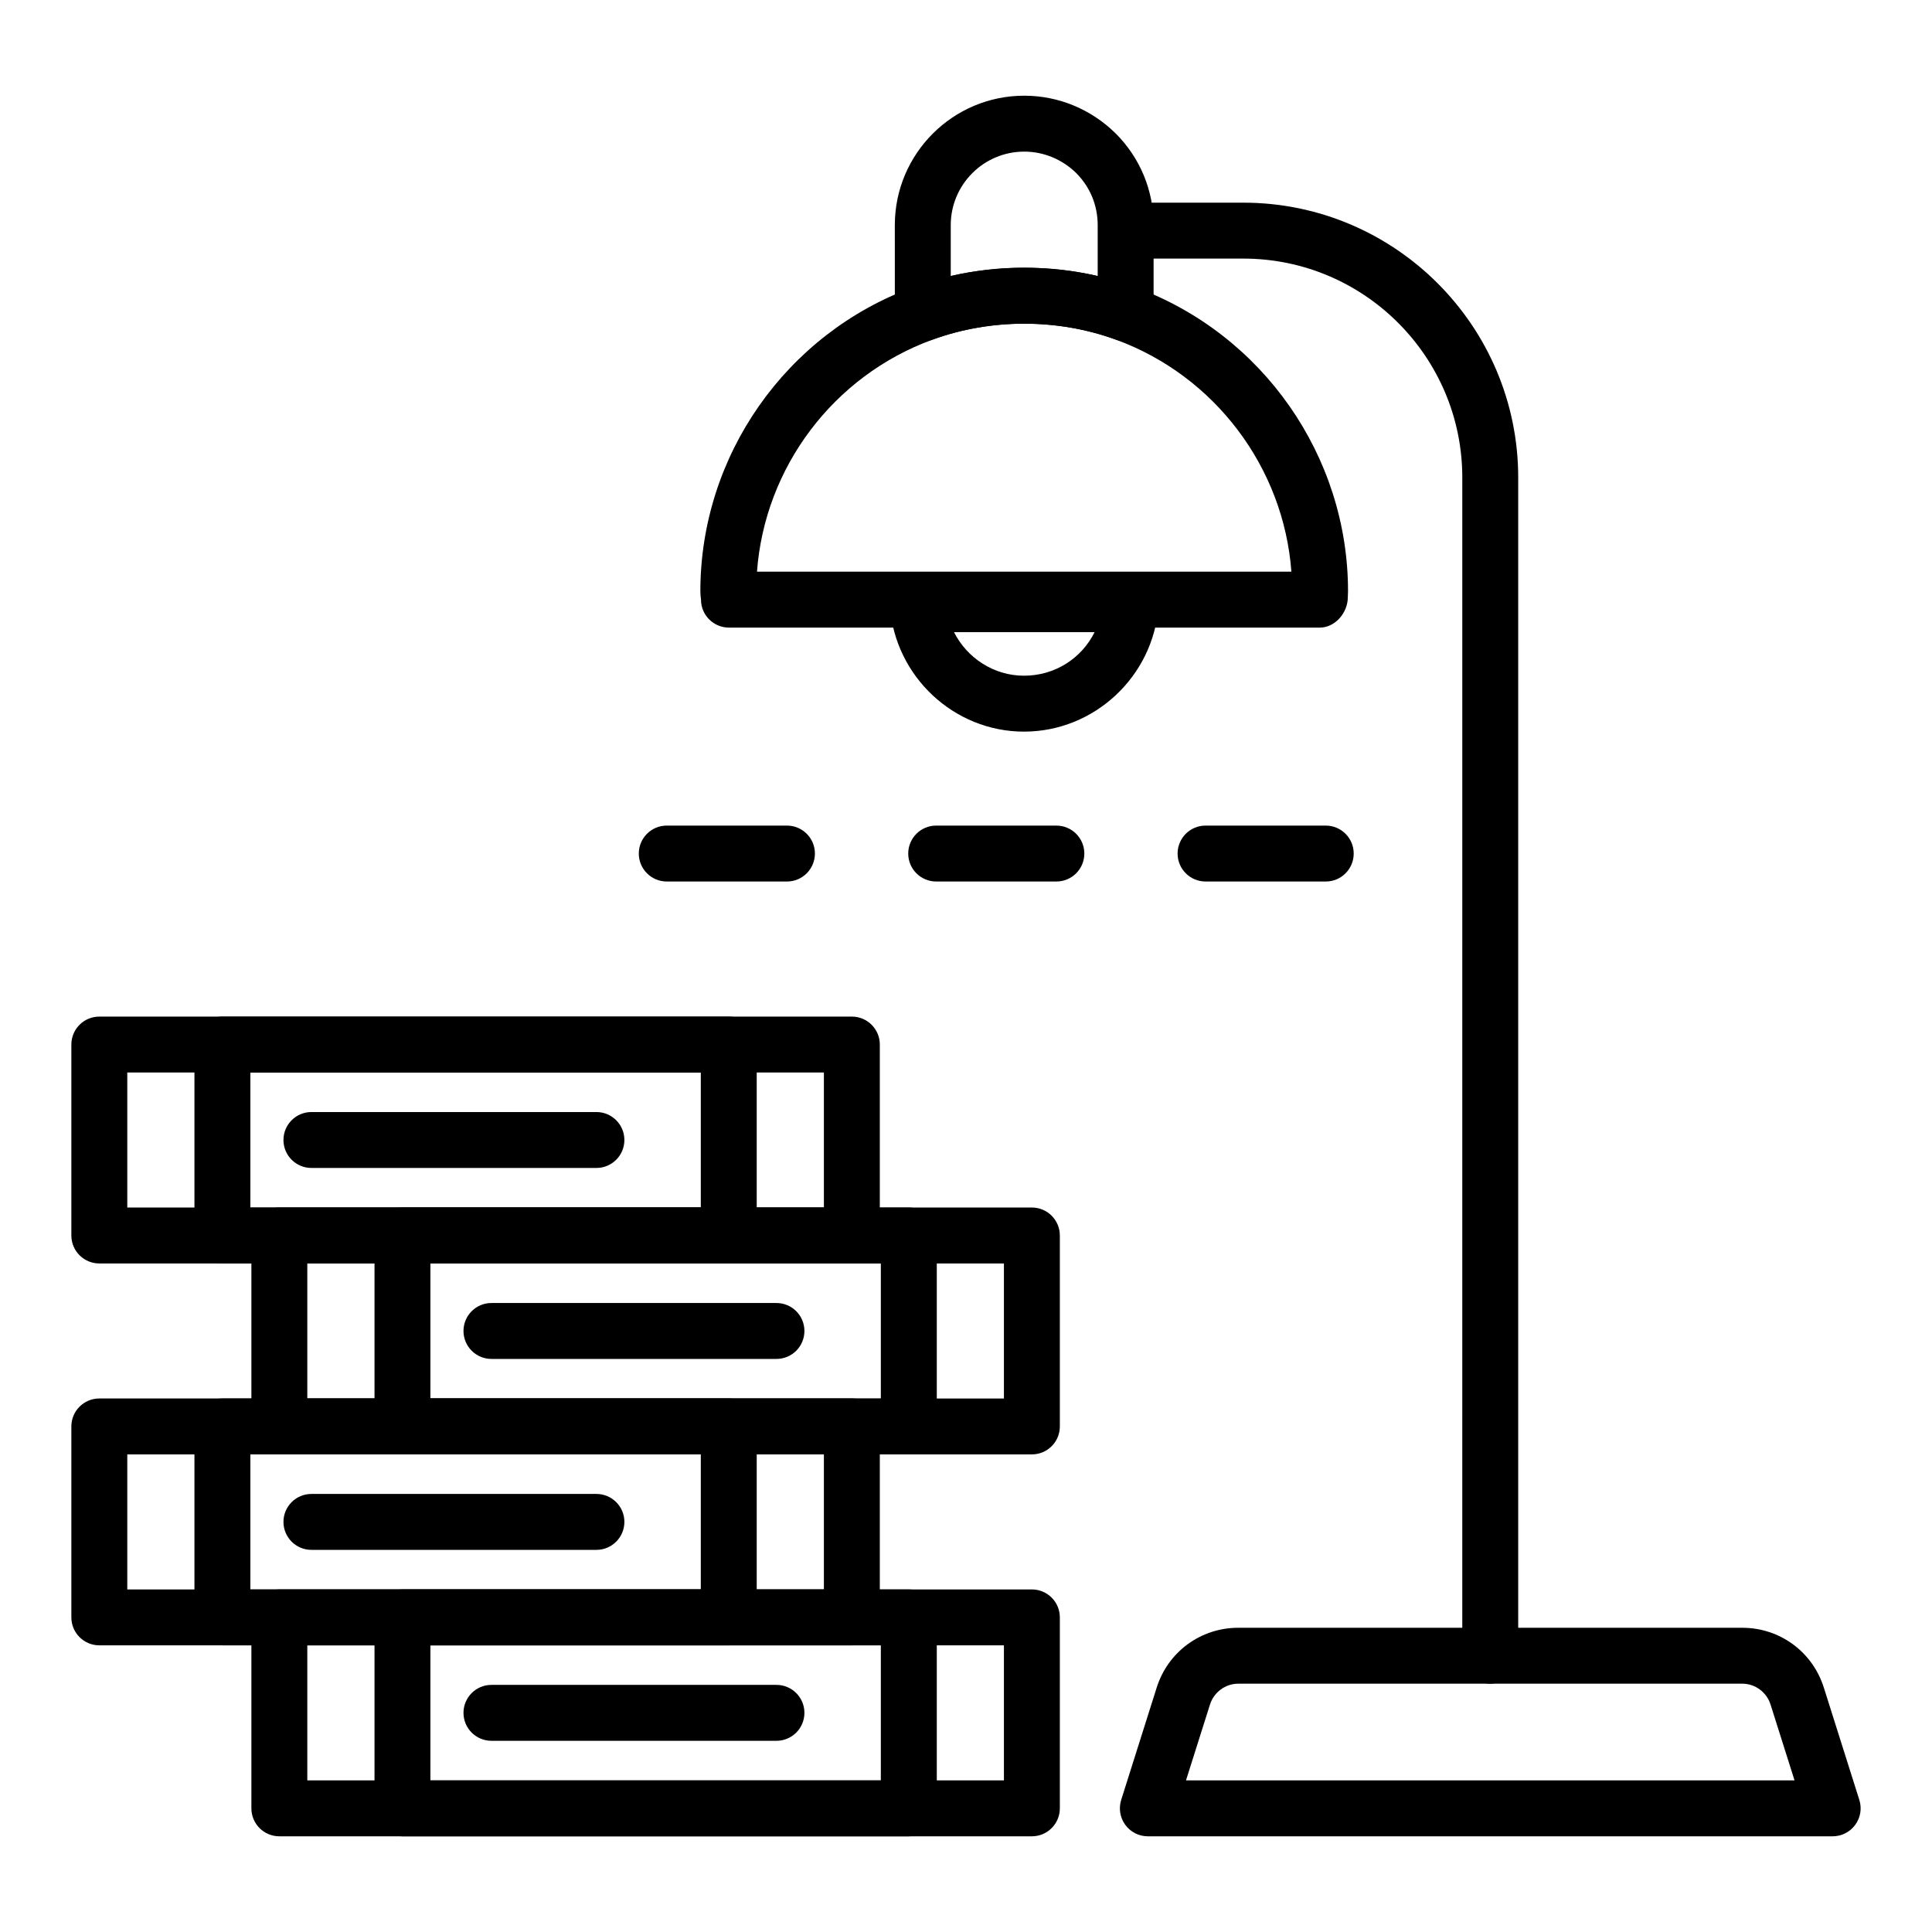 <?xml version="1.0" encoding="UTF-8"?>
<!-- Uploaded to: SVG Repo, www.svgrepo.com, Generator: SVG Repo Mixer Tools -->
<svg fill="#000000" width="800px" height="800px" version="1.1" viewBox="144 144 512 512" xmlns="http://www.w3.org/2000/svg">
 <g>
  <path d="m629.68 630.64h-181.49c-2.363 0-4.578-1.125-5.977-3.031-1.395-1.902-1.797-4.359-1.09-6.609l9.402-29.738c2.977-9.492 11.656-15.883 21.594-15.883h133.63c9.941 0 18.621 6.391 21.598 15.898l9.395 29.719c0.711 2.25 0.309 4.707-1.09 6.609-1.395 1.91-3.613 3.035-5.977 3.035zm-171.38-14.82h161.27l-6.356-20.098c-1.02-3.262-4.086-5.527-7.461-5.527h-133.63c-3.375 0-6.438 2.269-7.461 5.512z"/>
  <path d="m538.93 590.19c-4.09 0-7.41-3.316-7.41-7.41l0.004-312.22c0-32-26.031-58.031-58.031-58.031h-27.262c-4.09 0-7.41-3.316-7.41-7.41 0-4.09 3.316-7.41 7.41-7.41h27.262c40.172 0 72.848 32.68 72.848 72.848v312.22c0 4.094-3.316 7.41-7.41 7.41z"/>
  <path d="m493.75 310.32h-156.57c-4.09 0-7.41-3.316-7.41-7.41-0.105-0.852-0.168-1.504-0.168-2.234 0-35.867 22.664-68.242 56.395-80.574 18.703-6.852 40.137-6.856 58.855 0.004 33.727 12.359 56.387 44.734 56.387 80.57 0 0.578-0.023 1.098-0.055 1.602 0.004 4.094-3.344 8.043-7.434 8.043zm-149.14-14.816h141.62c-2.035-27.543-20.199-51.852-46.48-61.48-15.43-5.656-33.223-5.656-48.66 0-26.289 9.602-44.449 33.91-46.48 61.48z"/>
  <path d="m442.31 234.47c-0.855 0-1.723-0.148-2.551-0.453-15.43-5.656-33.223-5.656-48.66 0-2.281 0.832-4.812 0.5-6.793-0.883-1.984-1.387-3.164-3.652-3.164-6.074l-0.004-23.406c0-18.91 15.383-34.293 34.289-34.293 9.07 0 17.668 3.547 24.219 9.98 6.512 6.512 10.07 15.129 10.07 24.312v23.406c0 2.422-1.184 4.688-3.164 6.074-1.262 0.879-2.746 1.336-4.242 1.336zm-26.883-19.531c6.633 0 13.148 0.738 19.473 2.203v-13.488c0-5.223-2.019-10.117-5.688-13.785-3.715-3.648-8.629-5.688-13.785-5.688-10.738 0-19.469 8.738-19.469 19.473v13.488c6.32-1.465 12.836-2.203 19.469-2.203z"/>
  <path d="m415.37 337.89c-18.551 0-34.156-14.598-35.531-33.227-0.152-2.055 0.559-4.082 1.957-5.59 1.402-1.508 3.371-2.367 5.43-2.367h56.398c2.059 0 4.027 0.855 5.43 2.367 1.398 1.508 2.109 3.535 1.957 5.59-1.375 18.629-17.027 33.227-35.641 33.227zm-18.551-26.367c3.469 6.863 10.543 11.547 18.551 11.547 8.219 0 15.281-4.621 18.711-11.547z"/>
  <path d="m417.46 630.64h-199.43c-4.09 0-7.41-3.316-7.41-7.41v-50.605c0-4.09 3.316-7.41 7.41-7.41h199.43c4.09 0 7.41 3.316 7.41 7.41v50.605c0 4.09-3.32 7.41-7.41 7.41zm-192.02-14.82h184.61v-35.785h-184.61z"/>
  <path d="m384.84 630.64h-134.18c-4.09 0-7.41-3.316-7.41-7.41v-50.605c0-4.09 3.316-7.41 7.41-7.41h134.19c4.09 0 7.41 3.316 7.41 7.41v50.605c-0.004 4.09-3.32 7.41-7.414 7.41zm-126.78-14.82h119.37v-35.785h-119.37z"/>
  <path d="m349.77 605.33h-75.531c-4.09 0-7.41-3.316-7.41-7.41 0-4.09 3.316-7.41 7.41-7.41h75.531c4.09 0 7.41 3.316 7.41 7.41s-3.316 7.41-7.41 7.41z"/>
  <path d="m369.75 580.03h-199.43c-4.09 0-7.41-3.316-7.41-7.41v-50.602c0-4.09 3.316-7.41 7.41-7.41h199.43c4.09 0 7.41 3.316 7.41 7.41v50.602c0 4.094-3.316 7.41-7.41 7.41zm-192.02-14.816h184.61v-35.781l-184.61-0.004z"/>
  <path d="m337.13 580.03h-134.19c-4.09 0-7.41-3.316-7.41-7.41v-50.602c0-4.09 3.316-7.41 7.41-7.41h134.19c4.09 0 7.41 3.316 7.41 7.41v50.602c-0.004 4.094-3.32 7.41-7.41 7.41zm-126.78-14.816h119.37v-35.781l-119.37-0.004z"/>
  <path d="m302.06 554.73h-75.531c-4.09 0-7.41-3.316-7.41-7.41 0-4.09 3.316-7.41 7.41-7.41h75.531c4.09 0 7.41 3.316 7.41 7.41-0.004 4.09-3.32 7.41-7.41 7.41z"/>
  <path d="m417.46 529.43h-199.43c-4.09 0-7.41-3.316-7.41-7.41v-50.605c0-4.09 3.316-7.41 7.41-7.41h199.43c4.09 0 7.41 3.316 7.41 7.41v50.605c0 4.094-3.32 7.41-7.41 7.41zm-192.02-14.816h184.61v-35.785h-184.61z"/>
  <path d="m384.84 529.43h-134.18c-4.09 0-7.41-3.316-7.41-7.41v-50.605c0-4.09 3.316-7.41 7.41-7.41h134.19c4.09 0 7.41 3.316 7.41 7.41v50.605c-0.004 4.094-3.32 7.41-7.414 7.41zm-126.78-14.816h119.37v-35.785h-119.37z"/>
  <path d="m349.77 504.13h-75.531c-4.09 0-7.41-3.316-7.41-7.41 0-4.09 3.316-7.41 7.41-7.41h75.531c4.09 0 7.41 3.316 7.41 7.41s-3.316 7.41-7.41 7.41z"/>
  <path d="m369.75 478.83h-199.43c-4.09 0-7.41-3.316-7.41-7.41v-50.605c0-4.09 3.316-7.41 7.41-7.41h199.43c4.09 0 7.41 3.316 7.41 7.41v50.605c0 4.094-3.316 7.41-7.41 7.41zm-192.02-14.82h184.61v-35.785h-184.61z"/>
  <path d="m337.13 478.83h-134.19c-4.09 0-7.41-3.316-7.41-7.41v-50.605c0-4.09 3.316-7.41 7.41-7.41h134.19c4.09 0 7.41 3.316 7.41 7.41v50.605c-0.004 4.094-3.32 7.41-7.41 7.41zm-126.78-14.82h119.37v-35.785h-119.37z"/>
  <path d="m302.06 453.52h-75.531c-4.09 0-7.41-3.316-7.41-7.41 0-4.09 3.316-7.41 7.41-7.41h75.531c4.09 0 7.41 3.316 7.41 7.41-0.004 4.094-3.32 7.41-7.41 7.41z"/>
  <path d="m495.34 377.61h-31.855c-4.09 0-7.41-3.316-7.41-7.41 0-4.09 3.316-7.41 7.41-7.41h31.852c4.09 0 7.41 3.316 7.41 7.41s-3.316 7.41-7.406 7.41z"/>
  <path d="m423.95 377.61h-31.852c-4.09 0-7.41-3.316-7.41-7.41 0-4.09 3.316-7.41 7.41-7.41h31.852c4.09 0 7.41 3.316 7.41 7.41-0.004 4.094-3.32 7.41-7.41 7.41z"/>
  <path d="m352.55 377.61h-31.852c-4.09 0-7.41-3.316-7.41-7.41 0-4.09 3.316-7.41 7.41-7.41h31.852c4.09 0 7.41 3.316 7.41 7.41-0.004 4.094-3.32 7.41-7.41 7.41z"/>
 </g>
</svg>
